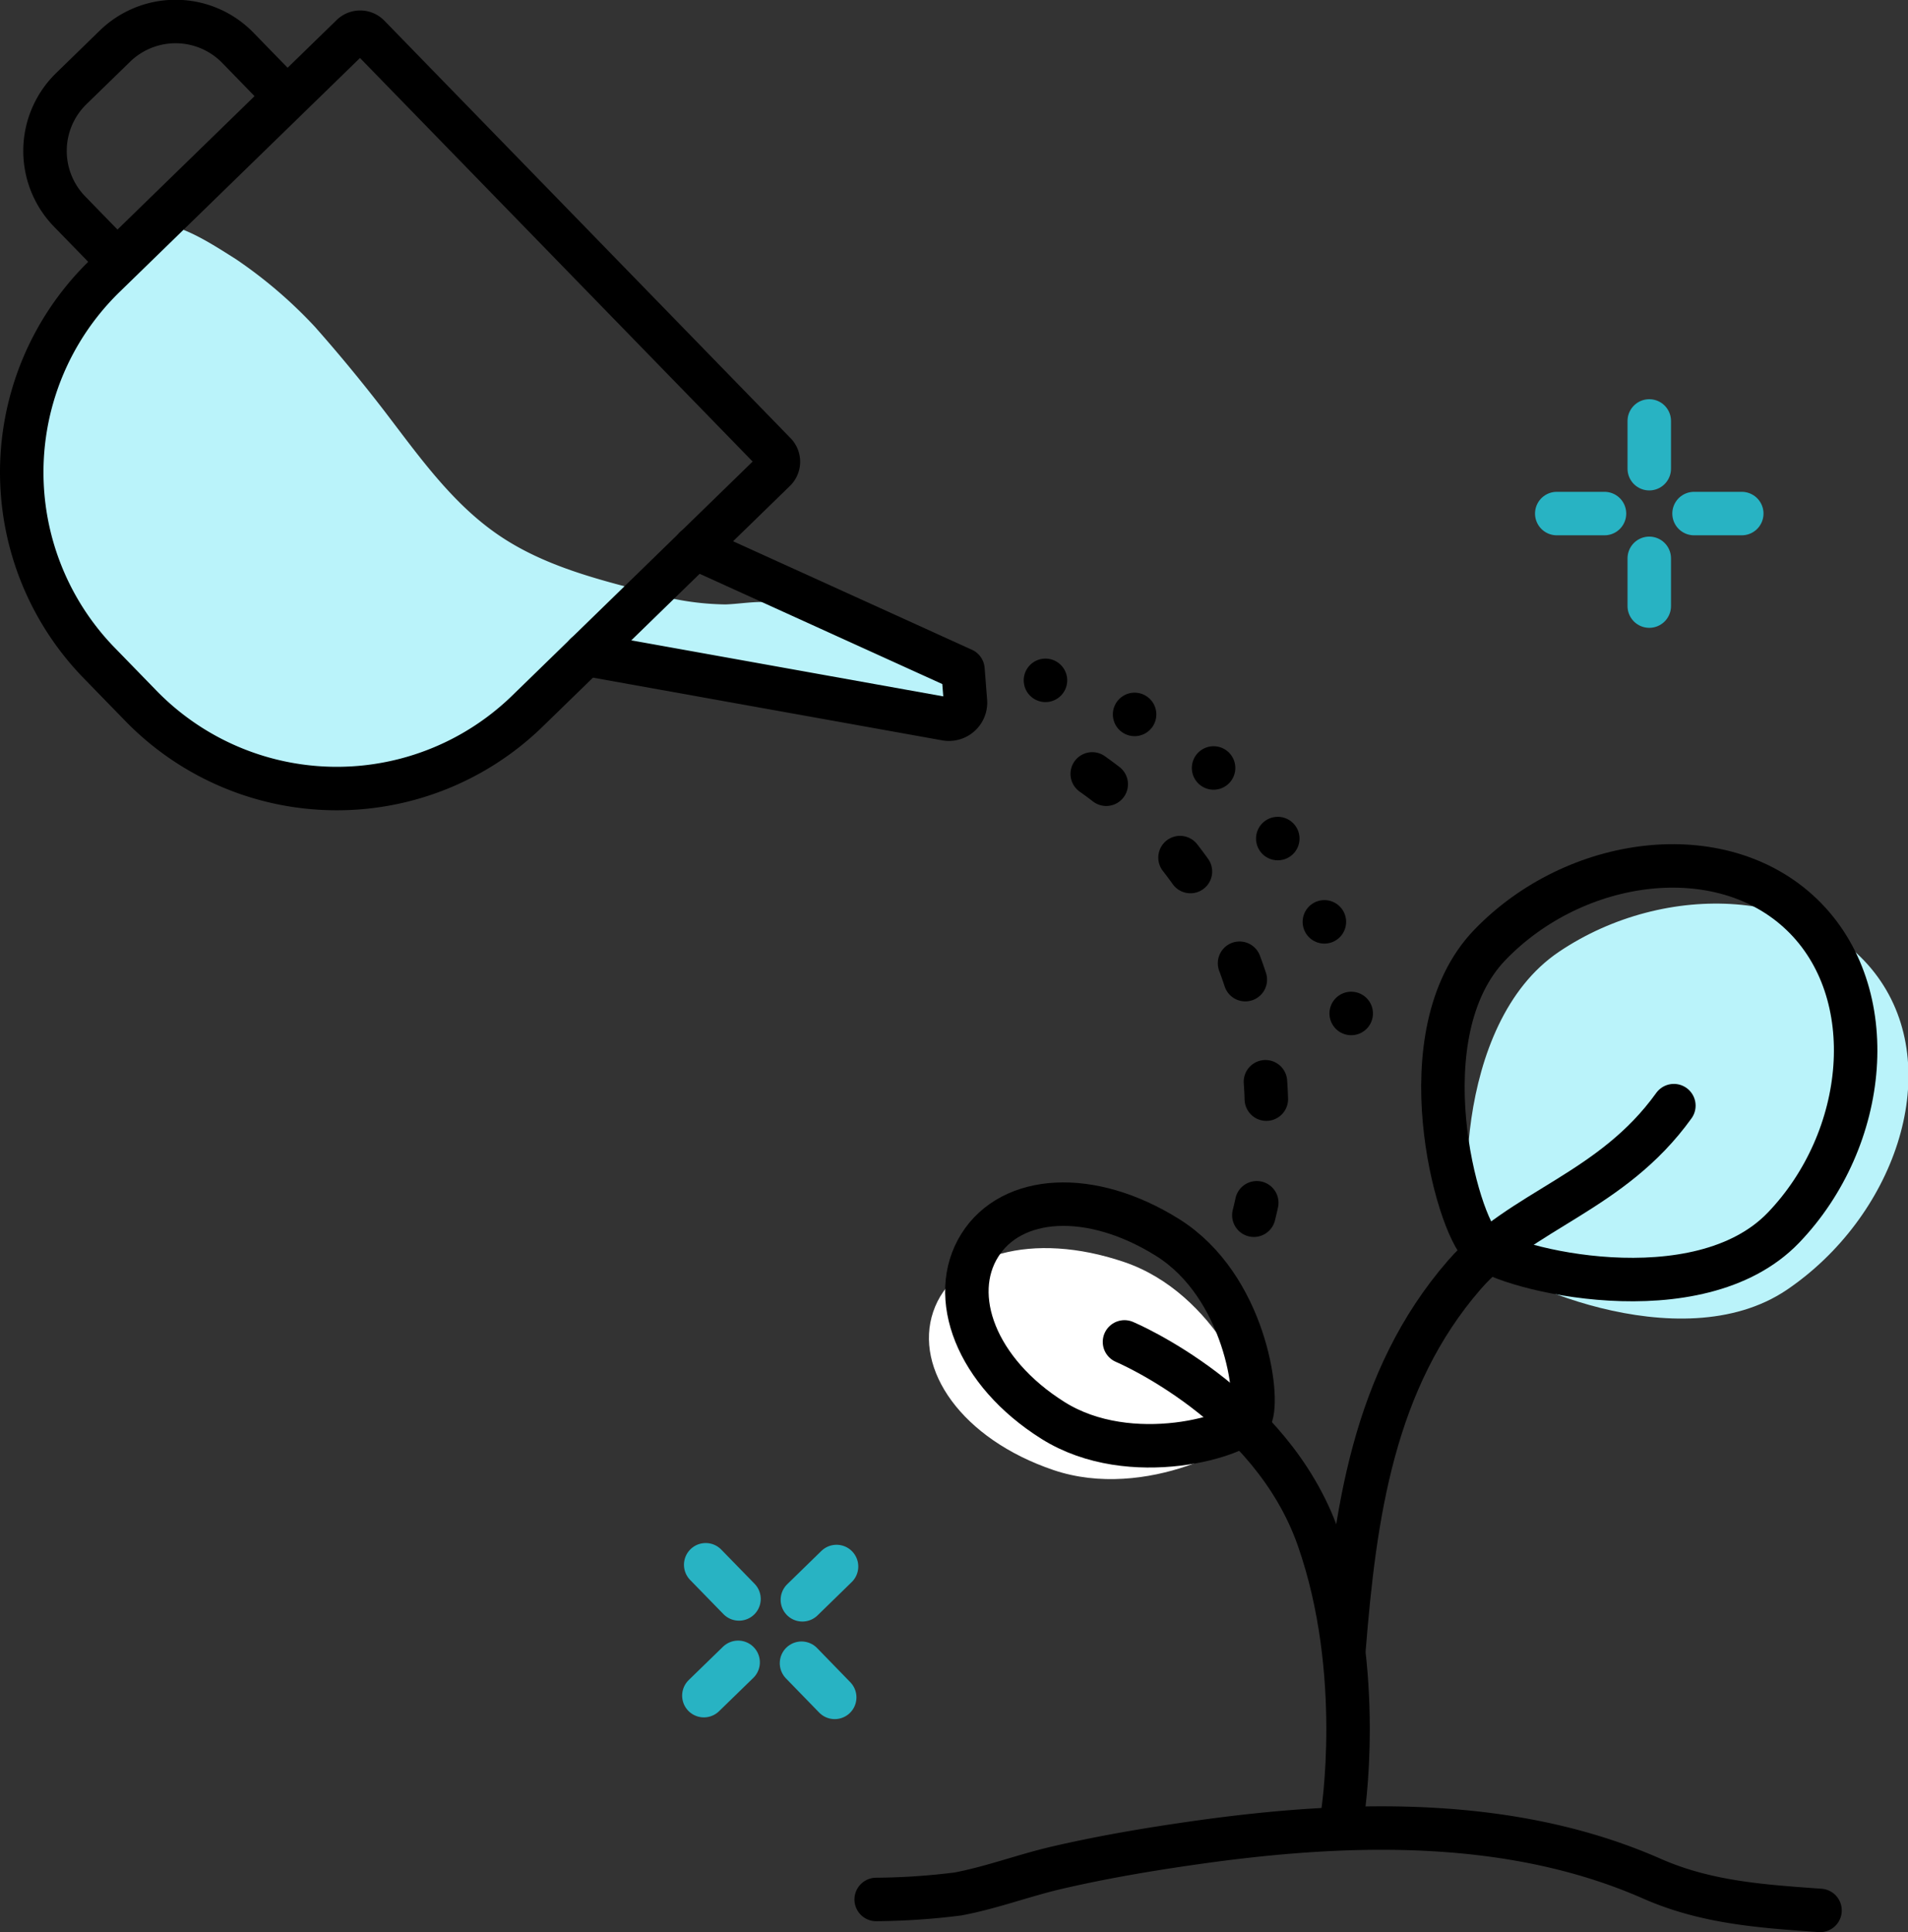 <svg xmlns="http://www.w3.org/2000/svg" viewBox="0 0 219.46 222.2"><rect x="0" y="0" width="219.46" height="222.2" fill="#333333" stroke="none"/><defs><style>.cls-1{fill:#baf3fa;}.cls-2{fill:#fff;}.cls-3,.cls-4,.cls-5,.cls-6{fill:none;stroke-linecap:round;stroke-linejoin:round;stroke-width:5px;}.cls-3,.cls-4,.cls-5{stroke:#000;}.cls-4{stroke-dasharray:0 11;}.cls-5{stroke-dasharray:2 12;}.cls-6{stroke:#28b3c3;}</style></defs><g id="Layer_2" data-name="Layer 2"><g id="Layer_4" data-name="Layer 4"><path class="cls-1" d="M205.51,148.34c-12.3,8.29-33.07-1.29-35.38-4.43s-3.12-26.16,9.18-34.45,29.72-7.38,37,3.36S217.82,140,205.51,148.34Z"></path><path class="cls-2" d="M129.29,145.13c10.57,3.58,15.6,16,15.09,18.45s-12.63,9.06-23.2,5.48-16.08-11.6-13.84-18.21S118.71,141.54,129.29,145.13Z"></path><path class="cls-3" d="M134.31,142.32c8.91,5.58,10.59,18.43,9.54,20.63s-13.81,6-22.72.41-12.08-14.33-8.44-20.14S125.4,136.74,134.31,142.32Z"></path><path class="cls-3" d="M205.12,141.2c-9.81,10.18-31.73,4.77-34.65,2.17s-8.92-24.51.89-34.7,26.57-12.46,35.9-3.48S214.93,131,205.12,141.2Z"></path><path class="cls-3" d="M129.34,154.32s16.85,7.08,22.29,22.59,2.77,31.92,2.77,31.92"></path><path class="cls-3" d="M192.53,127.15c-7.18,10-17.56,11.94-24.1,19.46-10.5,12.08-12.6,27.64-13.84,43"></path><path class="cls-3" d="M209.34,219.7c-6.71-.48-13.08-.9-19.31-3.64-16-7.05-34.34-6.63-51.25-4.33-5.81.8-11.6,1.75-17.31,3.08-3.79.89-7.46,2.28-11.3,3a79.47,79.47,0,0,1-9.39.63"></path><path class="cls-1" d="M25.16,43.66H32A31.44,31.44,0,0,1,63.48,75.11v8.47A1.38,1.38,0,0,1,62.1,85h-67a1.38,1.38,0,0,1-1.38-1.38V75.11A31.44,31.44,0,0,1,25.16,43.66Z" transform="translate(2.46 129.65) rotate(-134.22)"></path><path class="cls-1" d="M17.07,25.87c2.91-.72,7,2,10.06,3.93a52.93,52.93,0,0,1,9.07,7.76q4.09,4.62,7.86,9.51c4,5.21,7.85,10.76,13.28,14.46,5.13,3.51,11.3,5.09,17.32,6.62a31.85,31.85,0,0,0,8.8,1.36c1.9-.07,3.82-.48,5.7-.16a15,15,0,0,1,4,1.54c3.61,1.8,11.24,2.32,15.53,5.19,1.86,1.24,1.21,4.74,2.46,6L59.76,75.23Z"></path><path class="cls-3" d="M36.36,17.16h6.87A31.44,31.44,0,0,1,74.67,48.6V88.3a1.38,1.38,0,0,1-1.38,1.38h-67A1.38,1.38,0,0,1,4.91,88.3V48.6A31.44,31.44,0,0,1,36.36,17.16Z" transform="translate(29.26 119.19) rotate(-134.22)"></path><path class="cls-3" d="M67.37,75.24l41.44,7.44a1.91,1.91,0,0,0,2.24-2L110.76,77,79.94,63"></path><path class="cls-3" d="M18,.66h7.82a0,0,0,0,1,0,0v27a0,0,0,0,1,0,0H18a10,10,0,0,1-10-10v-7A10,10,0,0,1,18,.66Z" transform="translate(15.28 -7.86) rotate(45.78)"></path><path class="cls-4" d="M120.25,78.24A47.68,47.68,0,0,1,141.44,90a48.81,48.81,0,0,1,14.34,29"></path><path class="cls-5" d="M125.63,89a47.76,47.76,0,0,1,15.59,18.52,48.82,48.82,0,0,1,3,32.23"></path><line class="cls-6" x1="189.7" y1="48.41" x2="189.7" y2="53.9"></line><line class="cls-6" x1="189.7" y1="64.21" x2="189.7" y2="69.7"></line><line class="cls-6" x1="179.06" y1="59.06" x2="184.55" y2="59.06"></line><line class="cls-6" x1="194.85" y1="59.06" x2="200.34" y2="59.06"></line><line class="cls-6" x1="81.17" y1="179.95" x2="85" y2="183.88"></line><line class="cls-6" x1="92.19" y1="191.27" x2="96.01" y2="195.2"></line><line class="cls-6" x1="80.96" y1="195" x2="84.9" y2="191.17"></line><line class="cls-6" x1="92.29" y1="183.98" x2="96.22" y2="180.15"></line></g></g></svg>